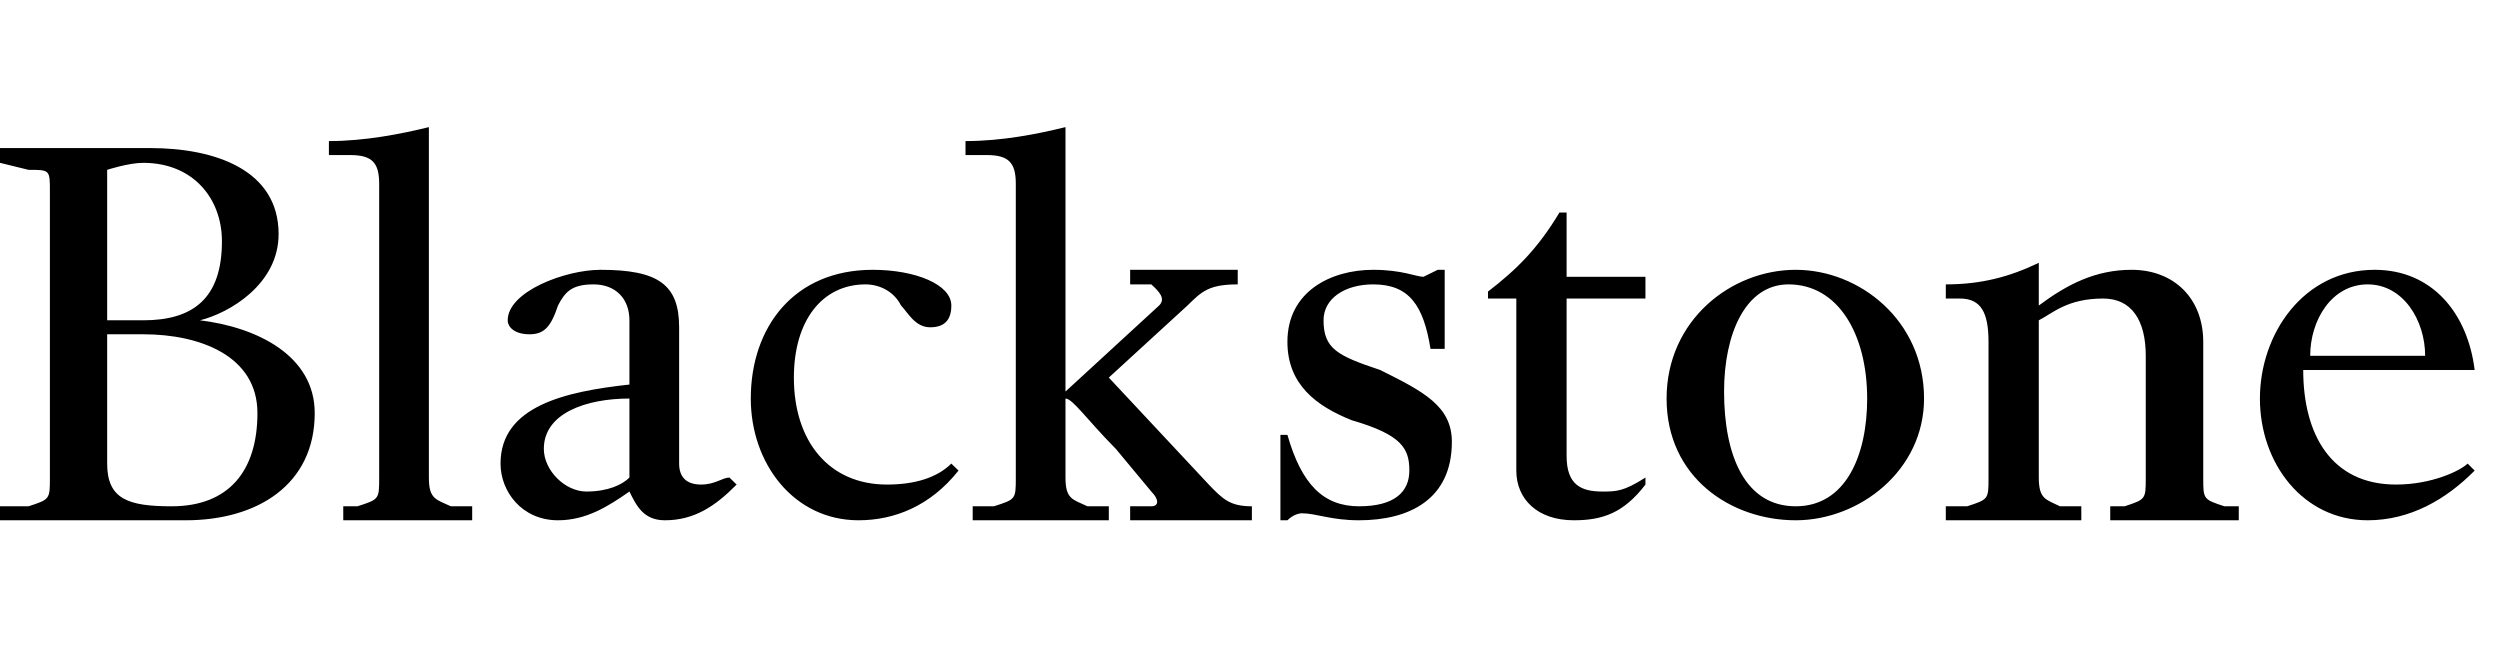 <svg width="118" height="31" viewBox="0 0 118 31" fill="none" xmlns="http://www.w3.org/2000/svg">
<g clip-path="url(#clip0_13235_80519)">
<g clip-path="url(#clip1_13235_80519)">
<g clip-path="url(#clip2_13235_80519)">
<path d="M7.093 6.989C10.145 6.989 13.15 8.016 13.15 11.049C13.15 13.423 10.814 14.779 9.438 15.118C12.151 15.448 14.855 16.795 14.855 19.498C14.855 22.871 12.151 24.557 8.77 24.557H0V23.897H1.347C2.355 23.568 2.355 23.568 2.355 22.541V19.169V12.405V9.033C2.355 8.016 2.355 8.016 1.347 8.016C-6.82074e-06 7.686 0 7.686 0 7.686V6.989H7.093ZM5.058 8.016V15.118H6.763C9.109 15.118 10.475 14.091 10.475 11.388C10.475 9.363 9.109 7.686 6.763 7.686C6.066 7.686 5.058 8.016 5.058 8.016ZM5.058 15.778V21.881C5.058 23.568 6.066 23.897 8.101 23.897C10.814 23.897 12.151 22.211 12.151 19.498C12.151 16.795 9.438 15.778 6.763 15.778H5.058ZM20.243 19.169V22.541C20.243 23.568 20.582 23.568 21.279 23.897H22.287V24.557H16.202V23.897H16.871C17.897 23.568 17.897 23.568 17.897 22.541V19.169V8.675C17.897 7.686 17.568 7.319 16.532 7.319H15.524V6.659C17.2 6.659 18.905 6.33 20.243 6V11.049V19.169ZM29.709 23.2C28.711 23.897 27.675 24.557 26.337 24.557C24.632 24.557 23.625 23.2 23.625 21.881C23.625 19.169 26.676 18.481 29.709 18.151V15.118C29.709 14.091 29.05 13.423 28.014 13.423C27.006 13.423 26.676 13.762 26.337 14.421C25.998 15.448 25.669 15.778 24.99 15.778C24.303 15.778 23.964 15.448 23.964 15.118C23.964 13.762 26.676 12.735 28.344 12.735C31.057 12.735 32.055 13.423 32.055 15.448V21.881C32.055 22.541 32.422 22.871 33.091 22.871C33.76 22.871 34.099 22.541 34.429 22.541L34.768 22.871C33.76 23.897 32.761 24.557 31.386 24.557C30.388 24.557 30.049 23.897 29.709 23.2ZM29.709 18.811C27.675 18.811 25.669 19.498 25.669 21.184C25.669 22.211 26.676 23.2 27.675 23.2C28.711 23.2 29.38 22.871 29.709 22.541V18.811ZM44.903 14.421C44.903 15.118 44.564 15.448 43.905 15.448C43.199 15.448 42.869 14.779 42.53 14.421C42.2 13.762 41.522 13.423 40.853 13.423C38.818 13.423 37.471 15.118 37.471 17.822C37.471 20.855 39.148 22.871 41.861 22.871C43.199 22.871 44.235 22.541 44.903 21.881L45.242 22.211C43.905 23.897 42.2 24.557 40.523 24.557C37.471 24.557 35.437 21.881 35.437 18.811C35.437 15.448 37.471 12.735 41.192 12.735C43.199 12.735 44.903 13.423 44.903 14.421ZM50.291 19.169V22.541C50.291 23.568 50.631 23.568 51.328 23.897H52.336V24.557H45.911V23.897H46.91C47.946 23.568 47.946 23.568 47.946 22.541V19.169V8.675C47.946 7.686 47.616 7.319 46.58 7.319H45.572V6.659C47.277 6.659 48.954 6.33 50.291 6V11.049V18.481L54.709 14.421C55.039 14.091 54.709 13.762 54.342 13.423H53.343V12.735H58.421V13.423C57.055 13.423 56.716 13.762 56.047 14.421L52.336 17.822C57.055 22.871 57.055 22.871 57.055 22.871C57.724 23.568 58.063 23.897 59.089 23.897V24.557H53.343V23.897H54.342C54.709 23.897 54.709 23.568 54.342 23.2C52.665 21.184 52.665 21.184 52.665 21.184C51.328 19.837 50.63 18.811 50.291 18.811V19.169ZM61.435 24.227C61.435 24.227 61.096 24.227 60.766 24.557H60.436V20.525H60.766C61.435 22.871 62.471 23.897 64.148 23.897C65.843 23.897 66.521 23.2 66.521 22.211C66.521 21.184 66.182 20.525 63.809 19.837C62.132 19.169 60.766 18.151 60.766 16.136C60.766 13.762 62.81 12.735 64.817 12.735C66.182 12.735 66.851 13.065 67.19 13.065L67.859 12.735H68.189V16.465H67.52C67.19 14.421 66.521 13.423 64.817 13.423C63.469 13.423 62.471 14.091 62.471 15.118C62.471 16.465 63.14 16.795 65.146 17.464C67.19 18.481 68.528 19.169 68.528 20.855C68.528 23.568 66.521 24.557 64.148 24.557C62.81 24.557 62.132 24.227 61.435 24.227ZM71.57 22.211V14.091H70.233V13.762C71.57 12.735 72.578 11.746 73.605 10.032H73.944V13.065H77.665V14.091H73.944V21.523C73.944 22.871 74.613 23.2 75.621 23.2C76.29 23.2 76.629 23.2 77.665 22.541V22.871C76.629 24.227 75.621 24.557 74.283 24.557C72.578 24.557 71.57 23.568 71.57 22.211ZM78.663 18.811C78.663 15.118 81.706 12.735 84.758 12.735C87.762 12.735 90.815 15.118 90.815 18.811C90.815 22.211 87.762 24.557 84.758 24.557C81.706 24.557 78.663 22.541 78.663 18.811ZM88.13 18.811C88.13 15.778 86.764 13.423 84.419 13.423C82.375 13.423 81.376 15.778 81.376 18.481C81.376 21.523 82.375 23.897 84.758 23.897C87.104 23.897 88.13 21.524 88.13 18.811ZM101.28 16.795C101.28 15.118 100.611 14.091 99.274 14.091C97.569 14.091 96.9 14.779 96.231 15.118V19.169V22.541C96.231 23.568 96.57 23.568 97.229 23.897H98.238V24.557H91.842V23.897H92.849C93.858 23.568 93.858 23.568 93.858 22.541V19.169V16.136C93.858 14.779 93.518 14.091 92.511 14.091H91.842V13.423C93.518 13.423 94.856 13.065 96.231 12.405V14.421C97.569 13.423 98.906 12.735 100.611 12.735C102.618 12.735 103.993 14.091 103.993 16.136V19.169V22.541C103.993 23.568 103.993 23.568 104.991 23.897H105.67V24.557H99.603V23.897H100.281C101.28 23.568 101.28 23.568 101.28 22.541V19.169V16.795ZM106.668 18.811C106.668 15.778 108.712 12.735 112.084 12.735C114.797 12.735 116.473 14.779 116.804 17.464H108.712C108.712 20.525 110.05 22.871 113.092 22.871C114.797 22.871 116.135 22.211 116.473 21.881L116.804 22.211C115.466 23.568 113.761 24.557 111.755 24.557C108.712 24.557 106.668 21.881 106.668 18.811ZM109.041 16.795H114.467C114.467 15.118 113.431 13.423 111.755 13.423C110.05 13.423 109.041 15.118 109.041 16.795Z" fill="#090A0C" style="fill:#090A0C;fill:color(display-p3 0.035 0.038 0.048);fill-opacity:1;"/>
</g>
</g>
</g>
<defs>
<clipPath id="clip0_13235_80519">
<rect width="117.526" height="18.557" fill="white" style="fill:white;fill-opacity:1;" transform="translate(0 6)"/>
</clipPath>
<clipPath id="clip1_13235_80519">
<rect width="117.526" height="18.557" fill="white" style="fill:white;fill-opacity:1;" transform="translate(0 6)"/>
</clipPath>
<clipPath id="clip2_13235_80519">
<rect width="117.526" height="18.557" fill="white" style="fill:white;fill-opacity:1;" transform="translate(0 6)"/>
</clipPath>
</defs>
</svg>
